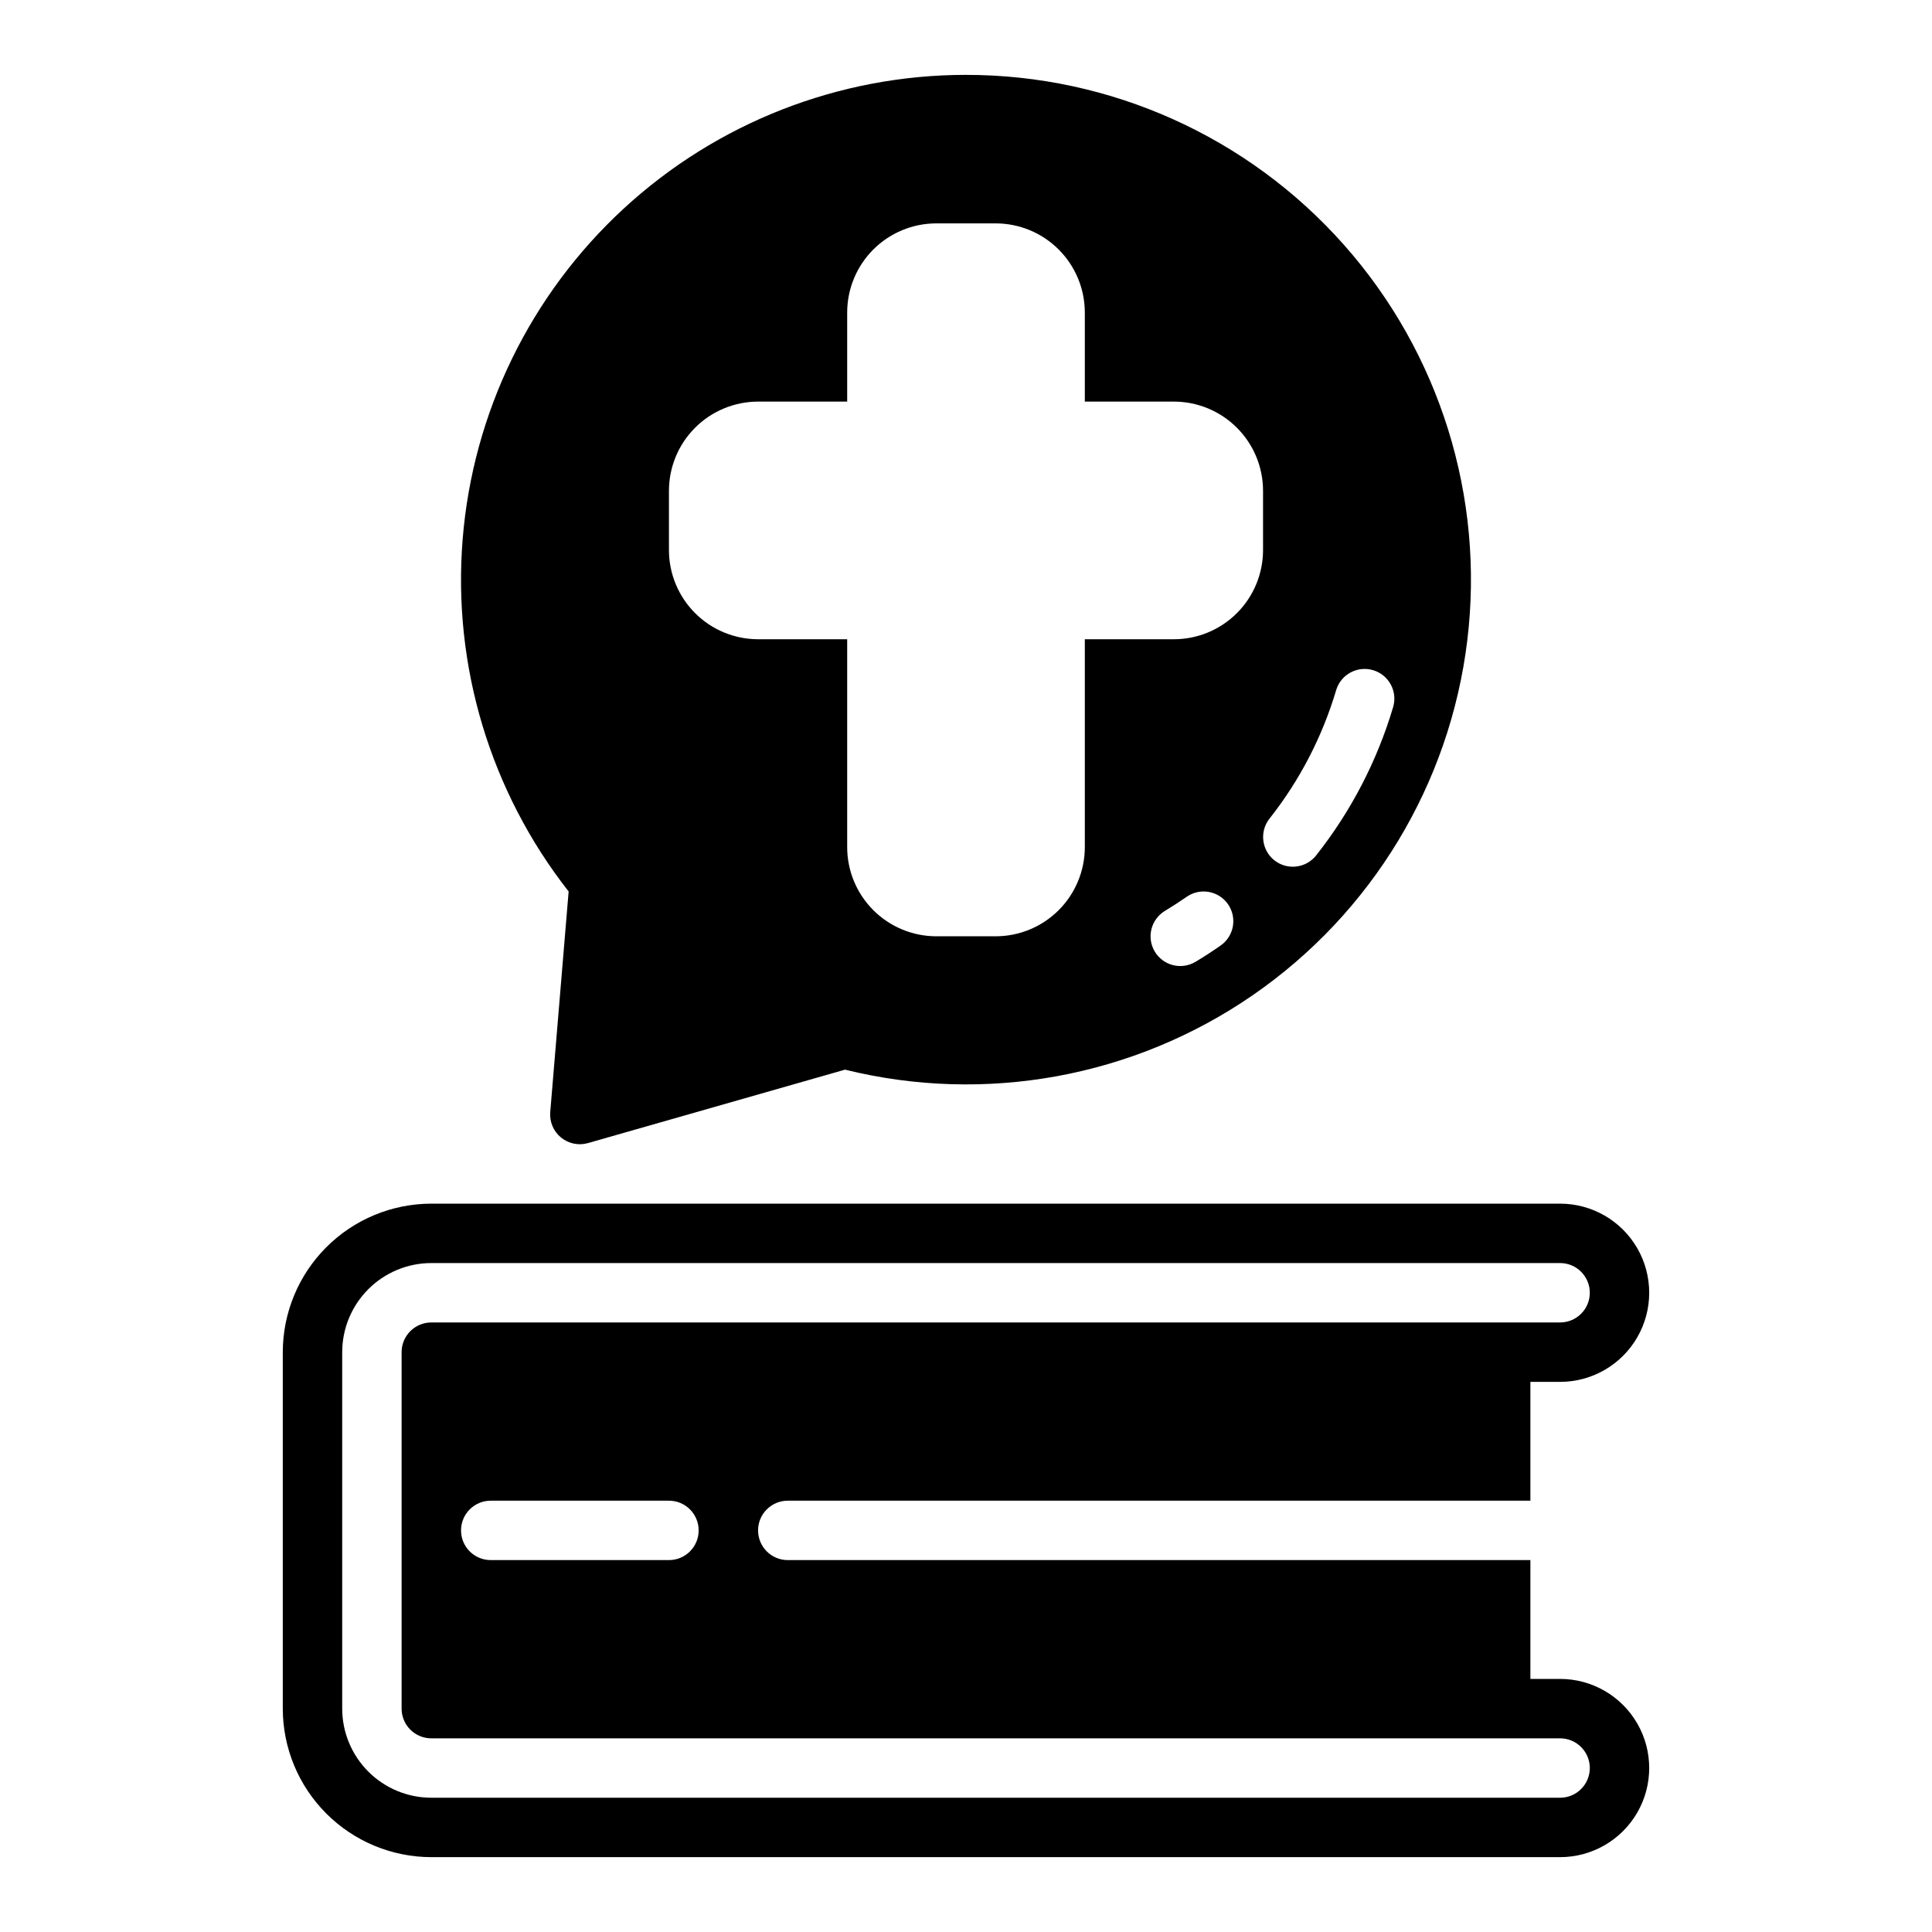 <?xml version="1.0" encoding="UTF-8"?>
<!-- Uploaded to: SVG Repo, www.svgrepo.com, Generator: SVG Repo Mixer Tools -->
<svg fill="#000000" width="800px" height="800px" version="1.1" viewBox="144 144 512 512" xmlns="http://www.w3.org/2000/svg">
 <g>
  <path d="m400 163.84c-33.637 0-66.039 12.668-90.758 35.48-24.719 22.809-39.941 54.094-42.637 87.621-2.695 33.527 7.332 66.84 28.09 93.309l-4.875 58.461c-0.215 2.574 0.848 5.094 2.844 6.734 1.996 1.641 4.672 2.195 7.16 1.484l68.121-19.461h-0.004c37.18 9.195 76.52 2.012 108.05-19.73s52.23-55.957 56.852-93.98c4.625-38.02-7.273-76.199-32.672-104.86-25.402-28.664-61.871-45.07-100.17-45.055zm67.473 230.74c-2.152 1.504-4.359 2.934-6.617 4.293h-0.004c-1.785 1.082-3.934 1.41-5.961 0.906-2.027-0.5-3.773-1.789-4.852-3.578-1.078-1.793-1.402-3.938-0.895-5.965 0.504-2.027 1.797-3.773 3.59-4.848 1.953-1.18 3.867-2.422 5.742-3.723 3.566-2.484 8.473-1.605 10.957 1.961 2.481 3.566 1.605 8.469-1.961 10.953zm11.246-104.79c-0.008 6.262-2.496 12.266-6.926 16.691-4.426 4.43-10.43 6.918-16.691 6.926h-23.613v55.105c-0.008 6.262-2.5 12.262-6.926 16.691-4.43 4.426-10.43 6.918-16.691 6.922h-15.746c-6.262-0.004-12.262-2.496-16.691-6.922-4.426-4.43-6.918-10.43-6.922-16.691v-55.105h-23.617c-6.262-0.008-12.266-2.496-16.691-6.926-4.426-4.426-6.918-10.43-6.926-16.691v-15.742c0.008-6.262 2.5-12.266 6.926-16.691 4.426-4.43 10.43-6.918 16.691-6.926h23.617v-23.617c0.004-6.262 2.496-12.262 6.922-16.691 4.43-4.426 10.43-6.918 16.691-6.922h15.746c6.262 0.004 12.262 2.496 16.691 6.922 4.426 4.43 6.918 10.43 6.926 16.691v23.617h23.617-0.004c6.262 0.008 12.266 2.496 16.691 6.926 4.43 4.426 6.918 10.43 6.926 16.691zm14.055 80.926c-2.699 3.394-7.633 3.969-11.039 1.285-3.402-2.684-3.996-7.617-1.324-11.031 8.004-10.129 14.004-21.688 17.68-34.062 1.242-4.172 5.625-6.543 9.797-5.305 4.168 1.238 6.543 5.625 5.305 9.793-4.246 14.285-11.176 27.633-20.418 39.32z"/>
  <path d="m557.44 588.93h-7.871v-31.488h-196.8c-4.348 0-7.871-3.523-7.871-7.871s3.523-7.871 7.871-7.871h196.8v-31.488h7.871c8.438 0 16.234-4.5 20.453-11.809 4.219-7.305 4.219-16.309 0-23.617-4.219-7.305-12.016-11.805-20.453-11.805h-299.14c-10.434 0.012-20.438 4.16-27.816 11.539s-11.531 17.383-11.543 27.82v94.465c0.012 10.434 4.164 20.438 11.543 27.816 7.379 7.379 17.383 11.531 27.816 11.543h299.14c8.438 0 16.234-4.504 20.453-11.809 4.219-7.309 4.219-16.309 0-23.617-4.219-7.305-12.016-11.809-20.453-11.809zm0 31.488h-299.14c-6.262-0.004-12.262-2.496-16.691-6.922-4.426-4.43-6.918-10.434-6.922-16.691v-94.465c0.004-6.262 2.496-12.266 6.922-16.691 4.43-4.43 10.43-6.918 16.691-6.926h299.14c4.348 0 7.875 3.523 7.875 7.871s-3.527 7.871-7.875 7.871h-299.14c-2.086 0-4.09 0.832-5.566 2.309-1.477 1.477-2.305 3.477-2.305 5.566v94.465c0 2.086 0.828 4.09 2.305 5.566 1.477 1.477 3.481 2.305 5.566 2.305h299.14c4.348 0 7.875 3.523 7.875 7.871 0 4.348-3.527 7.871-7.875 7.871zm-228.29-70.848c0.004 2.09-0.828 4.09-2.305 5.566-1.477 1.477-3.477 2.309-5.566 2.305h-47.23c-4.348 0-7.871-3.523-7.871-7.871s3.523-7.871 7.871-7.871h47.23c2.09 0 4.09 0.828 5.566 2.305s2.309 3.481 2.305 5.566z"/>
 </g>
</svg>